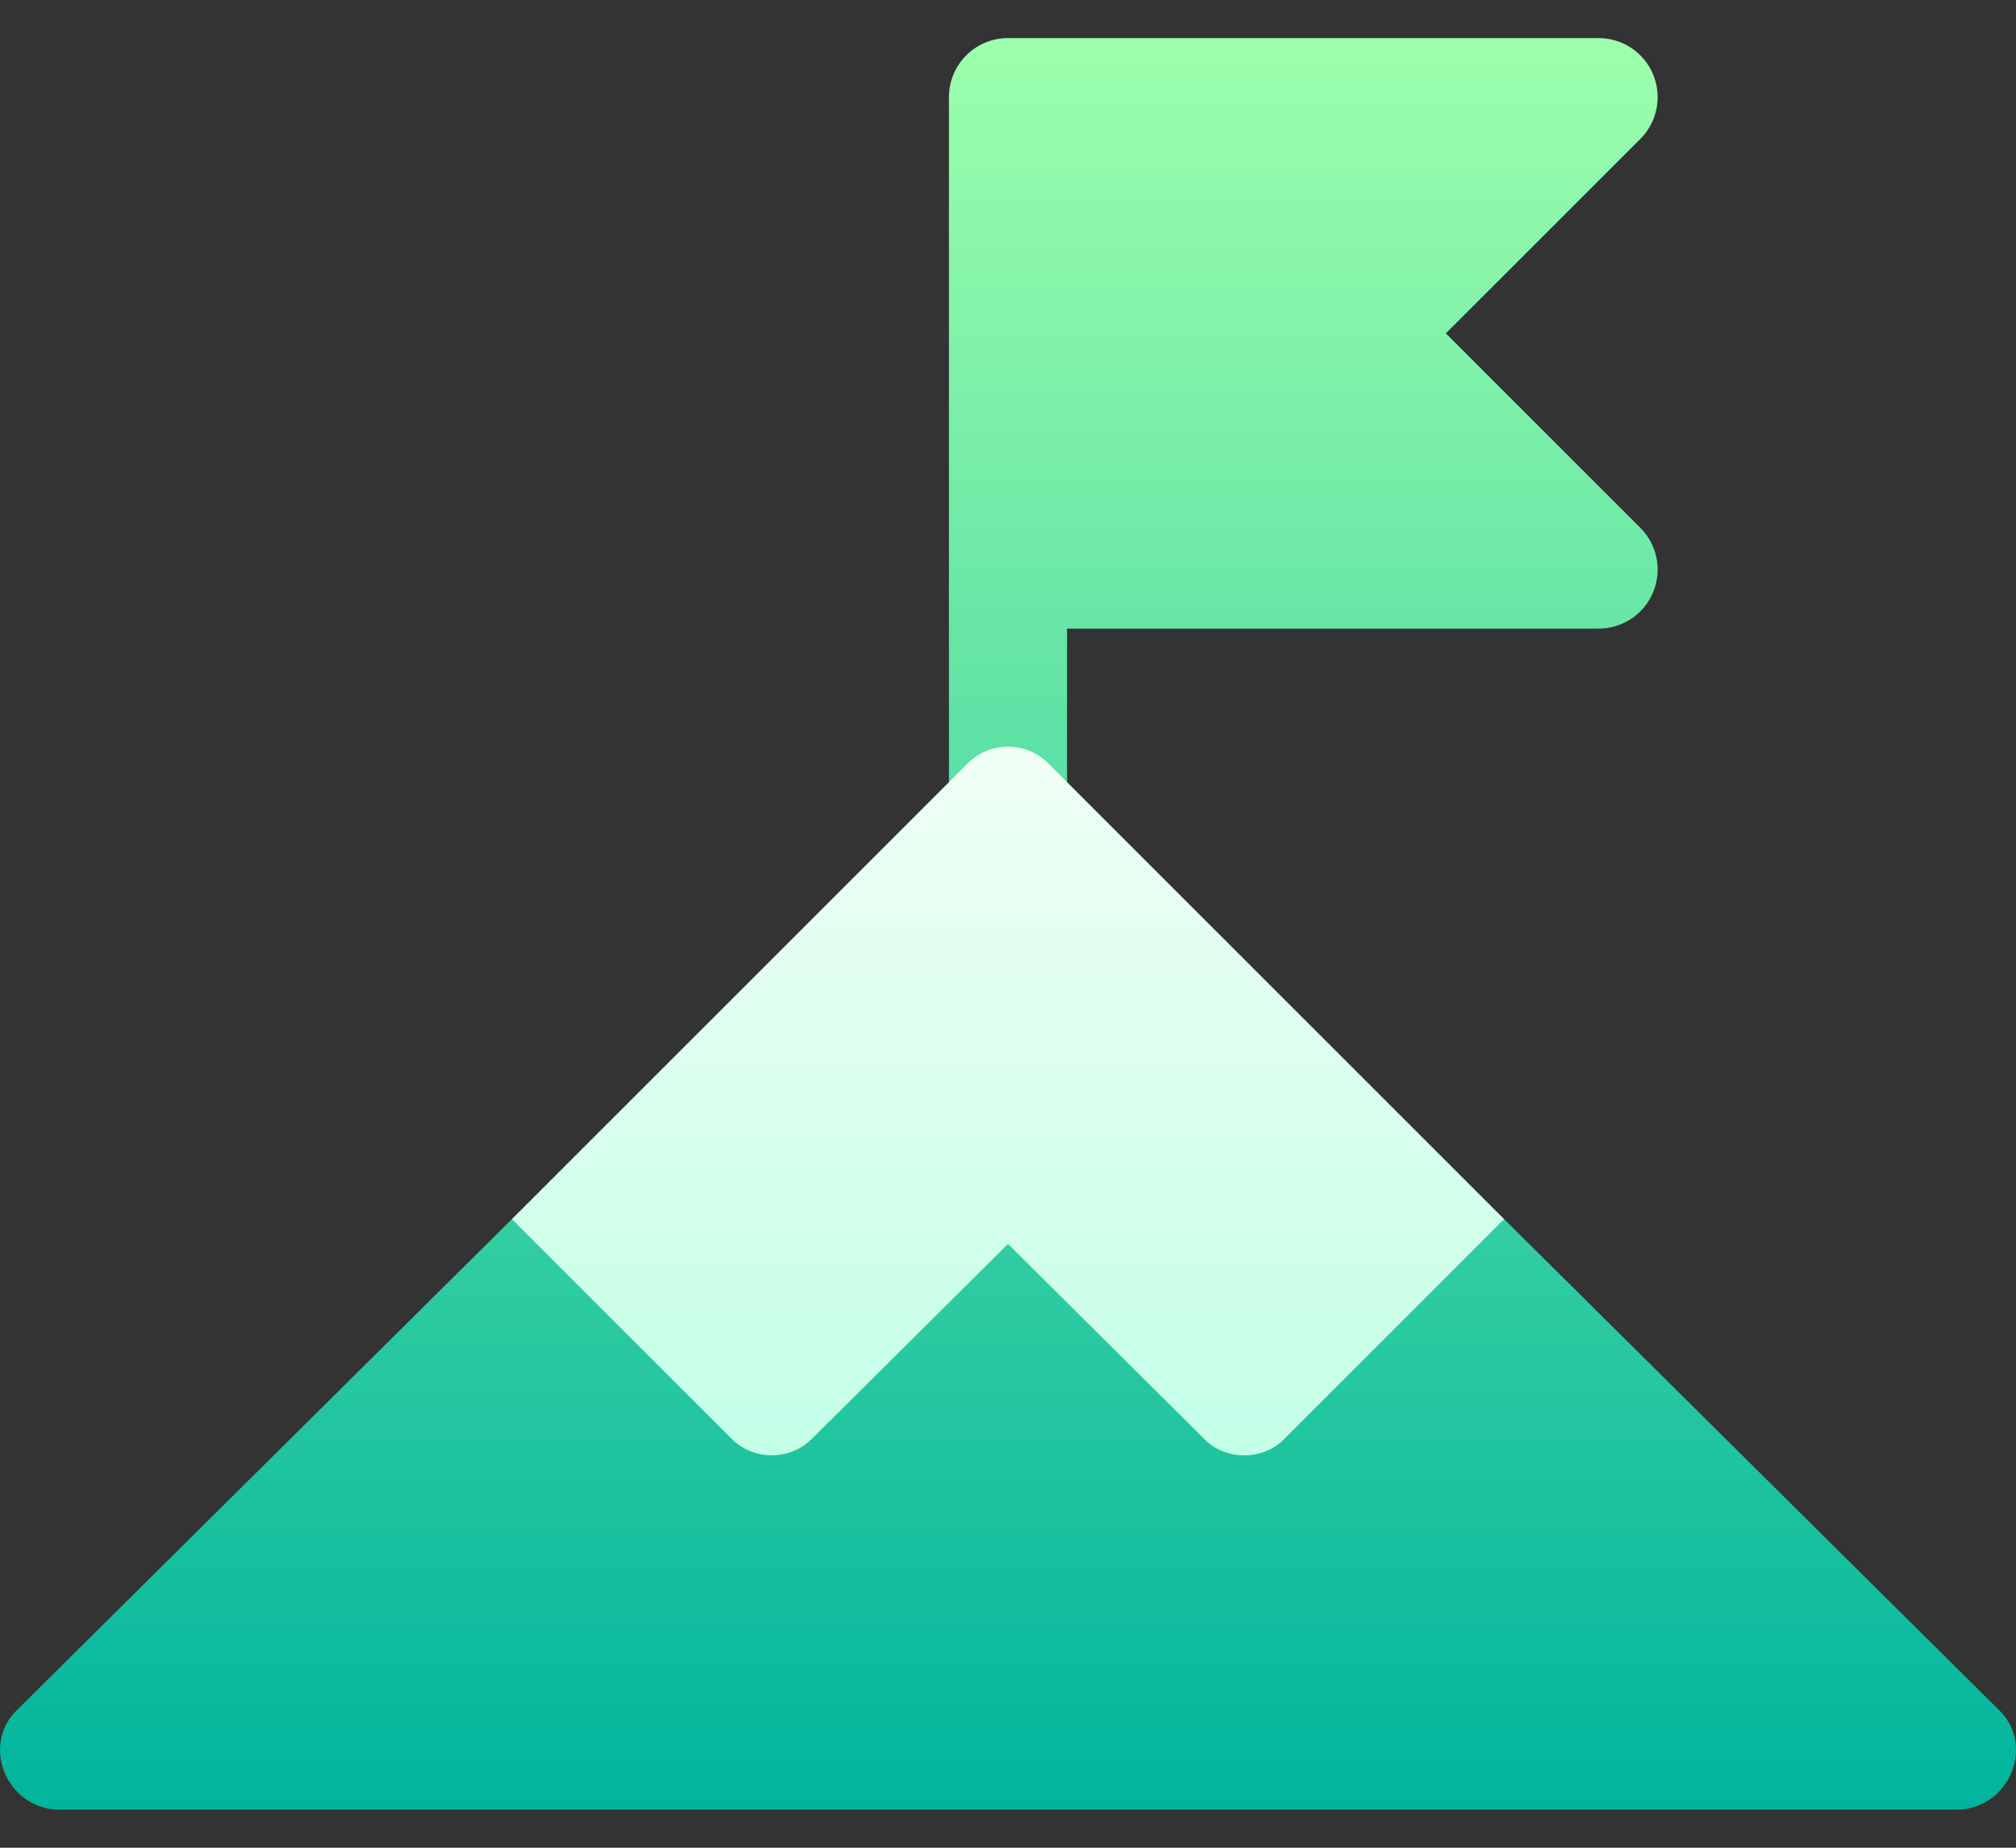 <svg width="48" height="44" viewBox="0 0 48 44" fill="none" xmlns="http://www.w3.org/2000/svg">
<rect x="0" y="0" width="48" height="44" fill="#333333" stroke="none"/>
<path d="M24 20.594C24.777 20.594 25.406 19.965 25.406 19.188V14.969H38.062C38.63 14.969 39.144 14.627 39.361 14.101C39.579 13.575 39.458 12.971 39.056 12.569L34.425 7.938L39.056 3.308C39.458 2.905 39.579 2.301 39.361 1.775C39.144 1.249 38.63 0.907 38.062 0.907H24C23.223 0.907 22.594 1.536 22.594 2.313V19.188C22.594 19.965 23.223 20.594 24 20.594ZM47.577 40.703L35.825 29.044C34.73 27.949 32.954 27.946 31.855 29.038L29.625 31.253L24.984 26.641C24.45 26.078 23.55 26.078 23.016 26.641L18.375 31.253L16.145 29.038C15.046 27.946 13.27 27.949 12.175 29.044L0.423 40.703C0.001 41.096 -0.111 41.687 0.114 42.221C0.339 42.756 0.845 43.093 1.407 43.093H46.593C47.155 43.093 47.662 42.756 47.887 42.221C48.111 41.687 47.999 41.096 47.577 40.703Z" fill="url(#paint0_linear)"/>
<path d="M33.843 27.062L24.984 18.203C24.45 17.641 23.55 17.641 23.016 18.203L12.188 29.031L17.391 34.234C17.925 34.796 18.825 34.796 19.36 34.234L24 29.621L28.641 34.234C28.894 34.515 29.259 34.656 29.625 34.656C29.99 34.656 30.356 34.515 30.609 34.234L35.812 29.031L33.843 27.062Z" fill="url(#paint1_linear)"/>
<defs>
<linearGradient id="paint0_linear" x1="24" y1="43.093" x2="24" y2="0.907" gradientUnits="userSpaceOnUse">
<stop stop-color="#00B59C"/>
<stop offset="1" stop-color="#9CFFAC"/>
</linearGradient>
<linearGradient id="paint1_linear" x1="24" y1="34.656" x2="24" y2="17.781" gradientUnits="userSpaceOnUse">
<stop stop-color="#C3FFE8"/>
<stop offset="0.997" stop-color="#F0FFF4"/>
</linearGradient>
</defs>
</svg>
